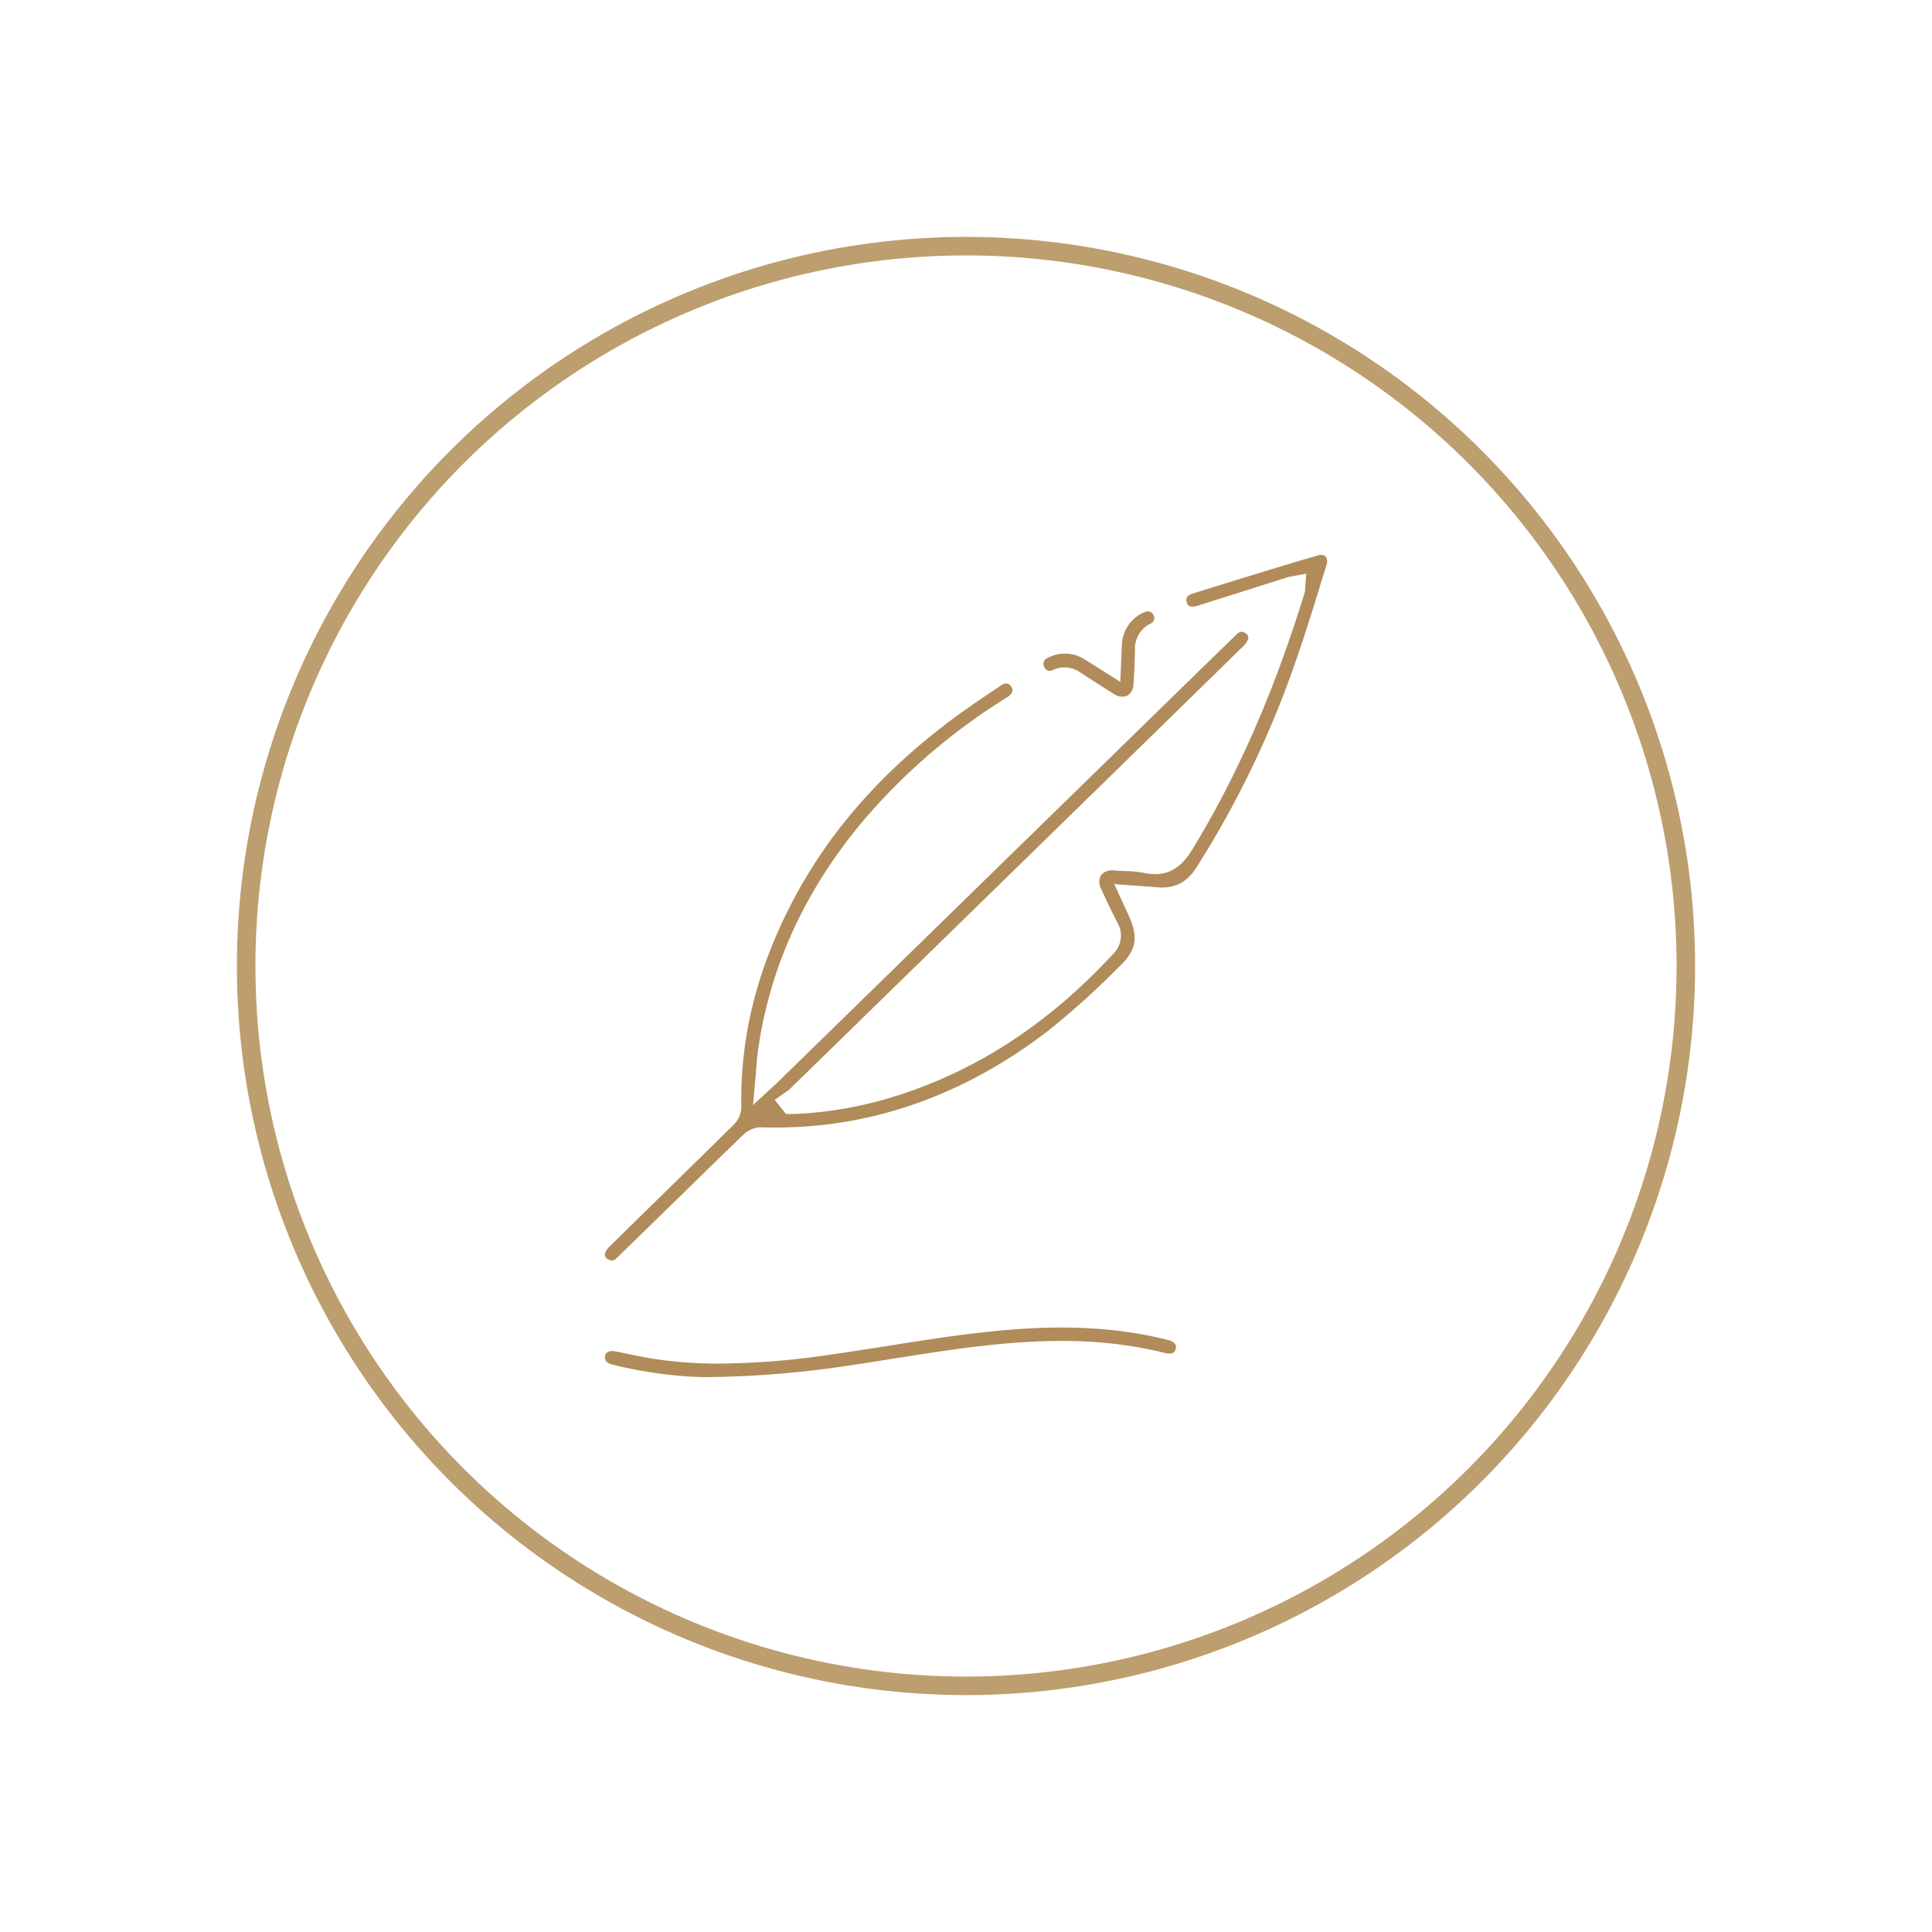 <svg xmlns="http://www.w3.org/2000/svg" xmlns:xlink="http://www.w3.org/1999/xlink" width="500" height="500" viewBox="0 0 500 500">
  <defs>
    <clipPath id="clip-path">
      <rect id="Rectangle_137" data-name="Rectangle 137" width="186.887" height="212.779" fill="none"/>
    </clipPath>
    <clipPath id="clip-sürdürülebilirlik_eğitimi">
      <rect width="500" height="500"/>
    </clipPath>
  </defs>
  <g id="sürdürülebilirlik_eğitimi" data-name="sürdürülebilirlik eğitimi" clip-path="url(#clip-sürdürülebilirlik_eğitimi)">
    <rect width="500" height="500" fill="rgba(0,0,0,0)"/>
    <circle id="Ellipse_3" data-name="Ellipse 3" cx="186.296" cy="186.296" r="186.296" transform="translate(63.704 63.704)" fill="none" stroke="#bd9e6e" stroke-linecap="round" stroke-linejoin="round" stroke-width="4.792"/>
    <g id="Group_154" data-name="Group 154" transform="translate(156.556 143.61)">
      <g id="Group_153" data-name="Group 153" clip-path="url(#clip-path)">
        <path id="Path_199" data-name="Path 199" d="M143.159,86.03l-1.142-.086c-1.147-.086-2.314-.17-3.561-.261L131.81,85.2l2.393,5.216c.382.837.71,1.556,1.049,2.27,2.579,5.437,2.512,8.607-.639,12.3-.45.527-.964,1.065-1.54,1.622l-1.2,1.156a203,203,0,0,1-17.717,15.813c-22.592,17.155-47.382,25.409-73.67,24.559l-.154,0a6,6,0,0,0-1.748.28,6.719,6.719,0,0,0-2.622,1.505c-4.68,4.482-9.386,9.087-13.938,13.54l-5.731,5.6Q9.7,175.485,3.1,181.909c-.9.874-1.488.818-2.2.428a1.33,1.33,0,0,1-.819-1.725,4.72,4.72,0,0,1,1.247-1.757Q8.6,171.7,15.888,164.576q8.725-8.541,17.426-17.1a6.578,6.578,0,0,0,1.976-4.466c-.319-17.6,3.728-34.486,12.373-51.61,9.166-18.159,22.443-33.745,40.59-47.651,4.371-3.349,9.066-6.493,13.606-9.533l.84-.563a1.86,1.86,0,0,1,1.43-.345,1.7,1.7,0,0,1,1.063.8c.683,1.106-.038,1.97-.763,2.5-.267.2-.549.368-.83.543l-.449.282A158.045,158.045,0,0,0,67.04,68.563c-15.2,17.989-24.429,38.1-27.437,59.774-.221,1.59-.347,3.193-.481,4.891-.066.834-.135,1.708-.22,2.642l-.591,6.507,5.59-5.152c.285-.261.491-.45.675-.624.061-.058.12-.114.178-.171L152.7,31.047q5.346-5.225,10.714-10.427c1.053-1.016,1.654-.786,2.276-.405a1.285,1.285,0,0,1,.733,1.653,4.755,4.755,0,0,1-1.253,1.772c-9.948,9.746-20.01,19.584-29.985,29.328q-8.977,8.771-17.817,17.4l-5.647,5.514q-31.981,31.23-63.977,62.444a7.022,7.022,0,0,1-.938.688c-.244.161-.487.324-.722.493l-2.149,1.551,2.912,3.623,1.62,0c.368,0,.736.008,1.1-.009a102.336,102.336,0,0,0,26.7-4.942c20.7-6.75,38.741-18.642,55.156-36.355a6.649,6.649,0,0,0,1.225-8.175c-1.533-2.979-2.954-5.919-4.223-8.739a3.651,3.651,0,0,1-.044-3.58,3.7,3.7,0,0,1,3.426-1.2c.874.065,1.754.1,2.634.136a30.787,30.787,0,0,1,5.154.486c6.822,1.46,10.215-2.476,12.409-6.07C163.7,57.086,173.2,35.388,181.036,9.9a5.111,5.111,0,0,0,.195-1.44c0-.1.005-.212.014-.33l.255-3.28-3.233.614c-.18.034-.343.06-.492.084a8.163,8.163,0,0,0-1.2.261q-3.654,1.155-7.3,2.315Q161.56,10.575,153.842,13a7.938,7.938,0,0,1-1.833.408,1.139,1.139,0,0,1-.215-.014c-.6-.106-1.182-.368-1.313-1.552-.034-.318-.141-1.283,1.558-1.812C164.021,6.294,174.012,3.2,184.41.161A2.114,2.114,0,0,1,186.5.367a2.468,2.468,0,0,1,.19,2.37l-1.171,3.8c-2.331,7.57-4.742,15.4-7.442,22.95a252.937,252.937,0,0,1-25.06,51.494c-2.423,3.773-5.553,5.374-9.854,5.05" transform="translate(0.006 0)" fill="#b18b59"/>
        <path id="Path_200" data-name="Path 200" d="M60.015,110.523c2.579,5.437,2.512,8.606-.639,12.3,3.151-3.69,3.218-6.859.639-12.3" transform="translate(75.244 -17.841)" fill="#b18b59"/>
        <path id="Path_201" data-name="Path 201" d="M41.585,15.966a1.138,1.138,0,0,0,.215.014,1.138,1.138,0,0,1-.215-.014" transform="translate(110.216 -2.577)" fill="#b18b59"/>
        <path id="Path_202" data-name="Path 202" d="M193.4,176.973a6.722,6.722,0,0,0-2.621,1.505c-4.68,4.483-9.387,9.087-13.939,13.539,4.552-4.452,9.259-9.057,13.938-13.539a6.731,6.731,0,0,1,2.622-1.505" transform="translate(-154.81 -28.568)" fill="#b18b59"/>
        <path id="Path_203" data-name="Path 203" d="M49.495,244.637l1.728.361c3.171.665,6.451,1.353,9.754,1.8a115.382,115.382,0,0,0,14.418.988,203.861,203.861,0,0,0,30.28-2.431c4.875-.689,9.809-1.468,14.58-2.223,11.842-1.873,24.087-3.809,36.231-4.46,13.353-.72,25.067.261,35.811,2.99a3.179,3.179,0,0,1,1.963,1.139,1.412,1.412,0,0,1,.07,1.177c-.142.527-.434,1.621-2.792,1.036a108.2,108.2,0,0,0-23.761-3.075c-15.639-.336-31.157,2.126-46.163,4.506l-1.1.174q-2.519.4-5.068.8l-.579.09q-2.345.362-4.73.714a259.726,259.726,0,0,1-36.164,3.04c-.34,0-.669.011-1.011.013-.262,0-.541,0-.823-.006l-.236,0a101.269,101.269,0,0,1-12.56-1.114c-.063-.009-.124-.017-.187-.027-.429-.064-.864-.133-1.3-.2-.137-.023-.271-.042-.408-.065-.368-.06-.743-.127-1.115-.192-.207-.036-.412-.07-.621-.107-.307-.055-.619-.116-.928-.174-.277-.052-.552-.1-.83-.157-.262-.051-.526-.107-.789-.161-.327-.067-.653-.132-.982-.2-.255-.055-.512-.114-.769-.171-.338-.075-.676-.148-1.016-.226q-.893-.206-1.79-.432c-1.541-.387-2.188-1.168-1.923-2.32.315-1.372,1.893-1.262,2.8-1.072" transform="translate(-46.634 -38.49)" fill="#b18b59"/>
        <path id="Path_204" data-name="Path 204" d="M190.256,253.736h0c.342,0,.672-.01,1.01-.014-.337,0-.667.012-1.007.014" transform="translate(-163.918 -40.957)" fill="#b18b59"/>
        <path id="Path_205" data-name="Path 205" d="M212.03,251.484c.309.059.621.119.928.174-.307-.055-.619-.116-.928-.174" transform="translate(-203.874 -40.596)" fill="#b18b59"/>
        <path id="Path_206" data-name="Path 206" d="M218.367,249.875q.9.225,1.79.432-.893-.206-1.79-.432" transform="translate(-216.386 -40.336)" fill="#b18b59"/>
        <path id="Path_207" data-name="Path 207" d="M207.924,252.125c.436.07.871.139,1.3.2-.428-.065-.863-.133-1.3-.2" transform="translate(-196.695 -40.699)" fill="#b18b59"/>
        <path id="Path_208" data-name="Path 208" d="M216.239,250.66c.256.057.513.117.769.171-.256-.055-.513-.114-.769-.171" transform="translate(-211.453 -40.463)" fill="#b18b59"/>
        <path id="Path_209" data-name="Path 209" d="M214.127,251.1c.263.054.527.11.789.162-.262-.052-.526-.108-.789-.162" transform="translate(-207.59 -40.534)" fill="#b18b59"/>
        <path id="Path_210" data-name="Path 210" d="M209.96,251.82c.373.065.747.132,1.115.192-.368-.061-.742-.127-1.115-.192" transform="translate(-200.255 -40.65)" fill="#b18b59"/>
        <path id="Path_211" data-name="Path 211" d="M188.564,248.4a115.371,115.371,0,0,0,14.418.988,115.36,115.36,0,0,1-14.418-.988" transform="translate(-174.22 -40.098)" fill="#b18b59"/>
        <path id="Path_212" data-name="Path 212" d="M134.753,248.985q2.551-.4,5.068-.8-2.52.4-5.068.8" transform="translate(-65.934 -40.064)" fill="#b18b59"/>
        <path id="Path_213" data-name="Path 213" d="M141.486,249.96q2.389-.351,4.73-.715-2.345.364-4.73.715" transform="translate(-77.976 -40.234)" fill="#b18b59"/>
        <path id="Path_214" data-name="Path 214" d="M192.1,253.738c-.2,0-.426,0-.643-.007.282,0,.562.008.824.007Z" transform="translate(-165.946 -40.958)" fill="#b18b59"/>
        <path id="Path_215" data-name="Path 215" d="M192.722,252.4a101.427,101.427,0,0,0,12.56,1.114,100.645,100.645,0,0,1-12.56-1.114" transform="translate(-180.007 -40.744)" fill="#b18b59"/>
        <path id="Path_216" data-name="Path 216" d="M81.07,20.57a7.2,7.2,0,0,0-4.043,6.715l-.05,1.69c-.07,2.432-.143,4.947-.351,7.371a3.367,3.367,0,0,1-1.618,2.909,3.62,3.62,0,0,1-3.493-.5c-2.359-1.476-5.467-3.434-8.585-5.494a7.091,7.091,0,0,0-7.084-.7,1.565,1.565,0,0,1-2.33-.783,1.659,1.659,0,0,1,.959-2.327,9.381,9.381,0,0,1,9.432.356c1.168.685,2.305,1.414,3.622,2.257.639.411,1.309.84,2.027,1.293l3.666,2.312.19-4.33c.029-.679.053-1.308.075-1.9.043-1.186.08-2.21.157-3.218a9.5,9.5,0,0,1,5.795-8.579,2.258,2.258,0,0,1,.944-.23,1.549,1.549,0,0,1,1.427.964,1.525,1.525,0,0,1-.737,2.195" transform="translate(60.149 -2.811)" fill="#b18b59"/>
        <path id="Path_217" data-name="Path 217" d="M86.358,34.1a1.658,1.658,0,0,1,.959-2.326,1.658,1.658,0,0,0-.959,2.326" transform="translate(27.305 -5.129)" fill="#b18b59"/>
      </g>
    </g>
  </g>
</svg>
